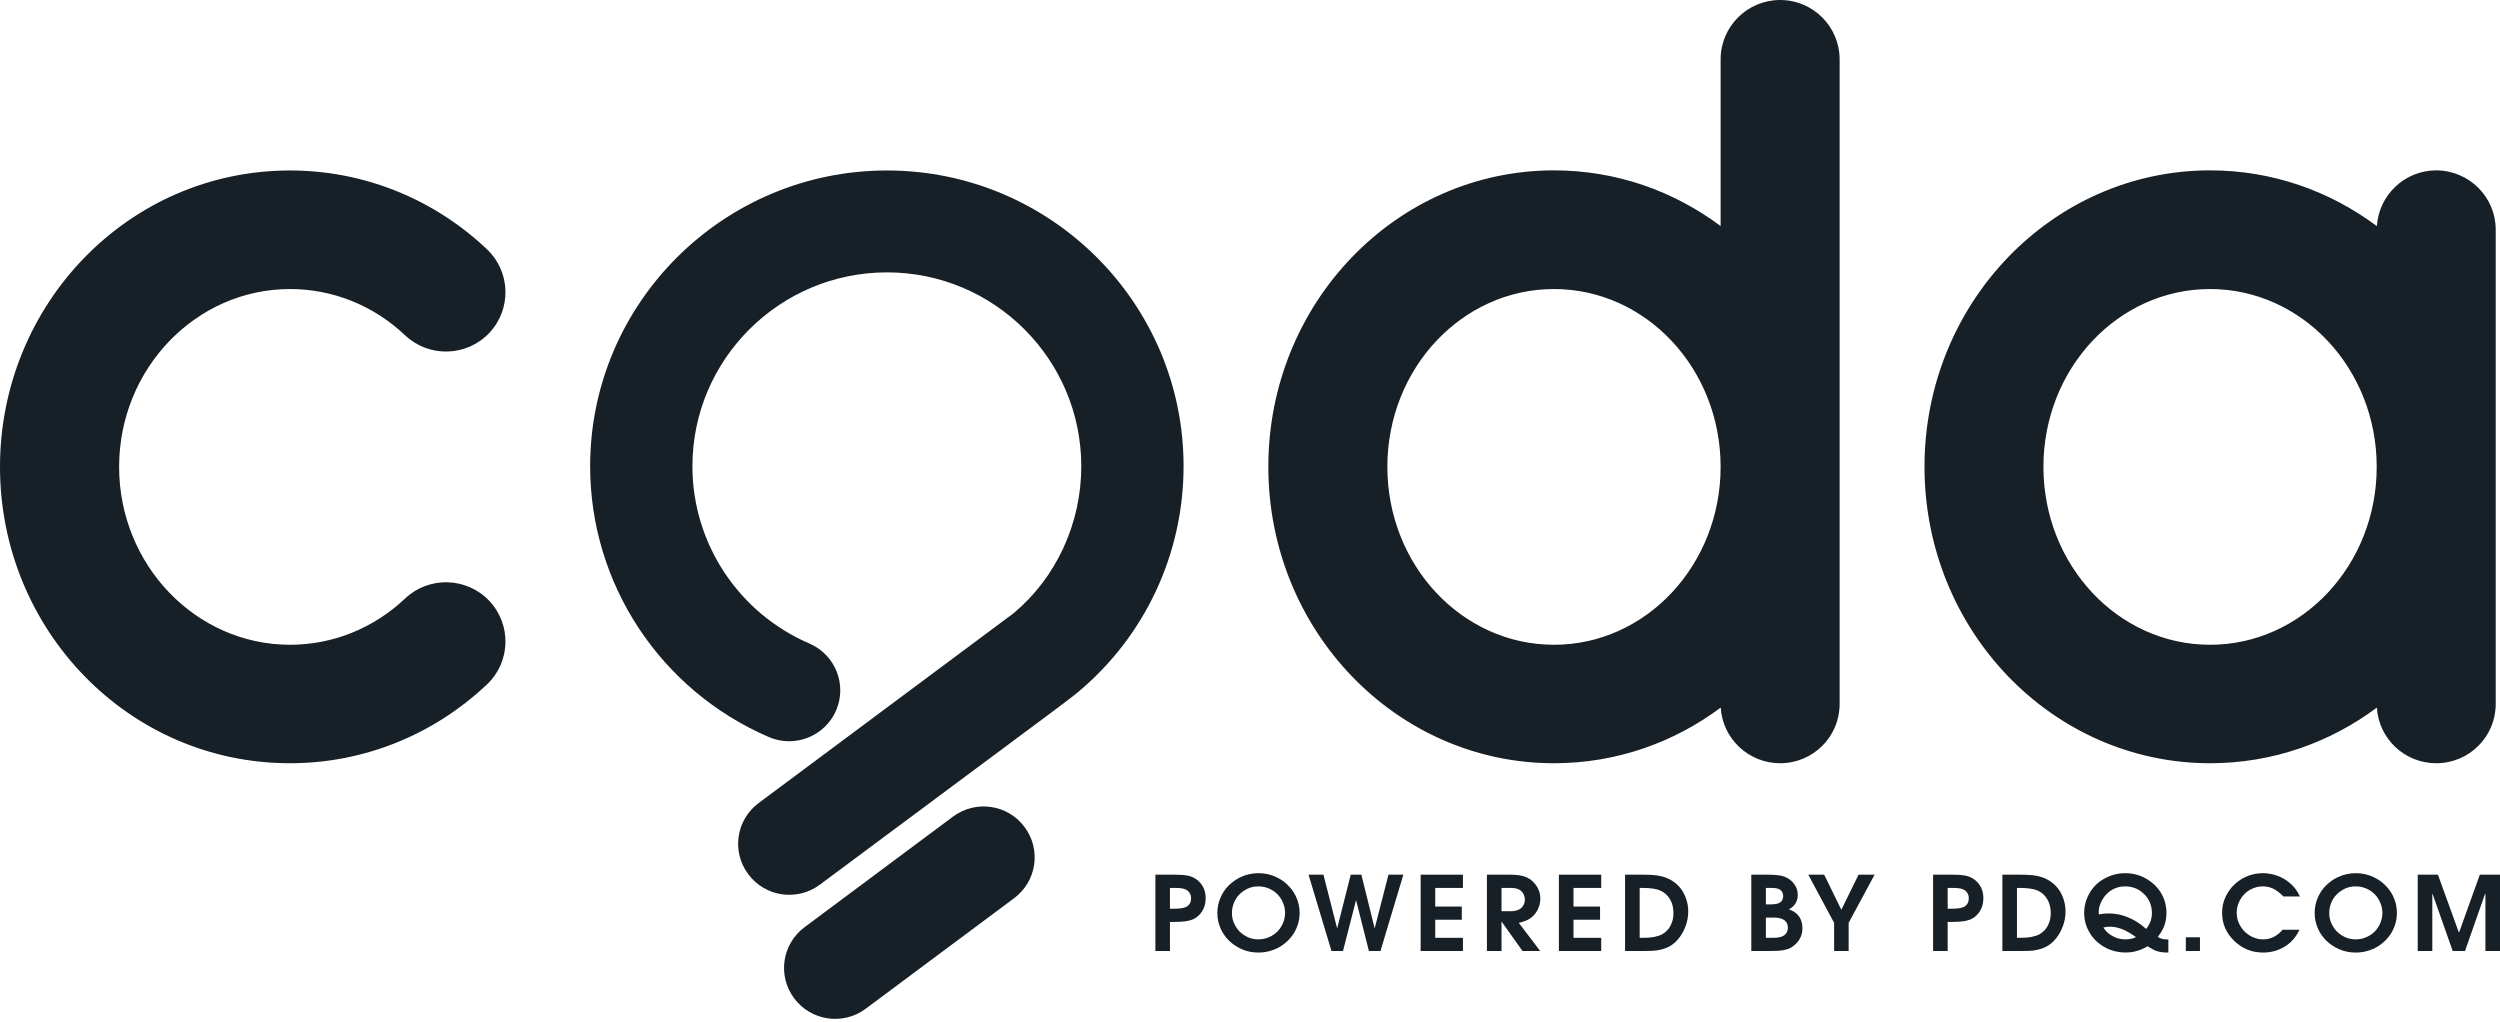 <?xml version="1.0" encoding="UTF-8"?>
<svg xmlns="http://www.w3.org/2000/svg" width="159" height="65" viewBox="0 0 159 65" fill="none">
  <g clip-path="url(#clip0_671_361)">
    <path d="M0 29.692C0 19.349 8.165 10.842 18.447 10.842C23.102 10.842 27.556 12.621 30.97 15.852C32.484 17.285 32.547 19.67 31.11 21.185C29.672 22.693 27.277 22.756 25.763 21.324C23.755 19.424 21.164 18.383 18.447 18.383C12.454 18.383 7.576 23.457 7.576 29.692C7.576 35.927 12.454 41.007 18.447 41.007C21.158 41.007 23.755 39.965 25.763 38.066C27.277 36.633 29.672 36.697 31.11 38.205C32.547 39.719 32.484 42.105 30.97 43.531C27.549 46.762 23.102 48.542 18.447 48.542C8.178 48.548 0 40.048 0 29.692ZM117.001 3.78V44.774C117.001 46.857 115.31 48.542 113.219 48.542C111.205 48.542 109.558 46.977 109.438 45.002C106.454 47.229 102.793 48.542 98.833 48.542C88.799 48.542 80.666 40.098 80.666 29.685C80.666 19.273 88.799 10.835 98.833 10.835C102.793 10.835 106.448 12.148 109.431 14.376V3.774C109.431 1.691 111.129 0 113.219 0C115.31 0 117.001 1.698 117.001 3.78ZM109.431 29.692C109.431 23.444 104.687 18.383 98.833 18.383C92.98 18.383 88.236 23.444 88.236 29.692C88.236 35.939 92.98 41.007 98.833 41.007C104.687 41.007 109.431 35.939 109.431 29.692ZM158.728 14.609V44.774C158.728 46.857 157.036 48.542 154.946 48.542C152.931 48.542 151.284 46.977 151.17 45.002C148.187 47.229 144.525 48.542 140.566 48.542C130.532 48.542 122.398 40.098 122.398 29.685C122.398 19.273 130.532 10.835 140.566 10.835C144.525 10.835 148.187 12.154 151.17 14.382C151.291 12.407 152.938 10.835 154.946 10.835C157.036 10.842 158.728 12.527 158.728 14.609ZM151.158 29.692C151.158 23.444 146.413 18.383 140.56 18.383C134.707 18.383 129.962 23.444 129.962 29.692C129.962 35.939 134.707 41.007 140.56 41.007C146.413 41.007 151.158 35.939 151.158 29.692Z" fill="#182027"></path>
    <path d="M75.275 29.648C75.275 35.233 72.817 40.477 68.535 44.042L68.433 44.118C68.427 44.118 68.427 44.124 68.427 44.131L67.464 44.869L67.432 44.888L67.337 44.964C67.337 44.964 67.331 44.964 67.331 44.97L52.141 56.266C50.696 57.339 48.663 57.042 47.592 55.603C46.515 54.171 46.813 52.145 48.251 51.072L64.474 38.994C67.166 36.741 68.769 33.308 68.769 29.654C68.769 22.851 63.226 17.323 56.416 17.323C49.594 17.323 44.038 22.851 44.038 29.654C44.038 34.551 46.959 38.981 51.482 40.931C53.129 41.644 53.889 43.55 53.173 45.191C52.464 46.825 50.551 47.589 48.897 46.876C41.992 43.897 37.533 37.138 37.533 29.654C37.533 19.279 46.002 10.842 56.41 10.842C66.818 10.842 75.275 19.279 75.275 29.648Z" fill="#182027"></path>
    <path d="M60.61 51.937L51.172 58.967C49.733 60.04 49.436 62.066 50.513 63.498C51.59 64.937 53.629 65.227 55.061 64.154L64.5 57.124C65.938 56.052 66.235 54.026 65.158 52.593C64.088 51.154 62.048 50.864 60.61 51.937Z" fill="#182027"></path>
    <path d="M73.482 60.483V55.63H74.74C75.057 55.63 75.302 55.646 75.476 55.678C75.65 55.708 75.804 55.759 75.938 55.832C76.075 55.902 76.2 56 76.314 56.126C76.431 56.252 76.521 56.4 76.585 56.568C76.649 56.735 76.681 56.923 76.681 57.135C76.681 57.455 76.603 57.733 76.447 57.97C76.293 58.207 76.094 58.377 75.853 58.479C75.612 58.582 75.242 58.633 74.74 58.633H74.409V60.483H73.482ZM74.409 57.794H74.707C75.099 57.794 75.37 57.74 75.522 57.631C75.676 57.52 75.753 57.353 75.753 57.132C75.753 56.991 75.716 56.868 75.641 56.763C75.566 56.659 75.462 56.584 75.327 56.539C75.196 56.495 75 56.472 74.74 56.472H74.409V57.794Z" fill="#182027"></path>
    <path d="M77.423 58.069C77.423 57.732 77.488 57.41 77.618 57.103C77.748 56.795 77.926 56.531 78.153 56.309C78.379 56.087 78.63 55.912 78.905 55.784C79.262 55.617 79.641 55.534 80.041 55.534C80.415 55.534 80.763 55.604 81.084 55.745C81.406 55.884 81.674 56.061 81.889 56.277C82.107 56.49 82.278 56.723 82.401 56.974C82.571 57.316 82.656 57.679 82.656 58.063C82.656 58.349 82.61 58.619 82.517 58.873C82.427 59.127 82.306 59.352 82.154 59.548C82.004 59.743 81.823 59.919 81.613 60.077C81.404 60.235 81.161 60.358 80.886 60.448C80.611 60.538 80.329 60.583 80.041 60.583C79.65 60.583 79.294 60.511 78.975 60.368C78.656 60.223 78.387 60.044 78.169 59.83C77.954 59.615 77.787 59.383 77.667 59.135C77.505 58.794 77.423 58.439 77.423 58.069ZM78.351 58.063C78.351 58.296 78.395 58.512 78.483 58.713C78.571 58.913 78.687 59.087 78.829 59.235C78.975 59.382 79.15 59.504 79.354 59.6C79.561 59.696 79.79 59.744 80.041 59.744C80.332 59.744 80.61 59.67 80.876 59.523C81.143 59.376 81.352 59.169 81.504 58.902C81.655 58.635 81.731 58.354 81.731 58.06C81.731 57.765 81.655 57.485 81.504 57.218C81.352 56.949 81.143 56.741 80.876 56.594C80.612 56.446 80.334 56.373 80.041 56.373C79.786 56.373 79.557 56.421 79.354 56.517C79.154 56.611 78.979 56.732 78.829 56.882C78.68 57.031 78.562 57.21 78.476 57.42C78.393 57.627 78.351 57.841 78.351 58.063Z" fill="#182027"></path>
    <path d="M84.682 60.483L83.223 55.63H84.171L85.035 59.02H85.049L85.907 55.63H86.583L87.422 59.02H87.435L88.306 55.63H89.254L87.798 60.483H87.062L86.253 57.279H86.237L85.415 60.483H84.682Z" fill="#182027"></path>
    <path d="M90.353 60.483V55.63H93.043V56.472H91.281V57.657H92.971V58.495H91.281V59.645H93.043V60.483H90.353Z" fill="#182027"></path>
    <path d="M94.568 60.483V55.63H96.103C96.484 55.63 96.796 55.679 97.041 55.777C97.208 55.844 97.357 55.941 97.49 56.069C97.622 56.195 97.726 56.332 97.803 56.482C97.911 56.687 97.965 56.911 97.965 57.154C97.965 57.37 97.923 57.572 97.84 57.762C97.758 57.952 97.653 58.11 97.526 58.236C97.398 58.36 97.262 58.456 97.117 58.524C96.971 58.592 96.797 58.649 96.595 58.694L97.955 60.483H96.832L95.509 58.627H95.496V60.483H94.568ZM95.496 56.472V57.954H96.09C96.275 57.954 96.443 57.92 96.595 57.852C96.707 57.801 96.799 57.717 96.872 57.602C96.945 57.487 96.981 57.358 96.981 57.215C96.981 57.074 96.945 56.944 96.872 56.824C96.799 56.705 96.703 56.616 96.581 56.559C96.46 56.501 96.296 56.472 96.09 56.472H95.496Z" fill="#182027"></path>
    <path d="M99.146 60.483V55.63H101.837V56.472H100.074V57.657H101.764V58.495H100.074V59.645H101.837V60.483H99.146Z" fill="#182027"></path>
    <path d="M103.354 60.483V55.63H104.49C104.957 55.63 105.313 55.656 105.556 55.707C105.801 55.756 106.028 55.837 106.237 55.95C106.446 56.063 106.634 56.213 106.801 56.398C106.97 56.582 107.108 56.814 107.214 57.093C107.319 57.373 107.372 57.664 107.372 57.967C107.372 58.287 107.317 58.596 107.207 58.892C107.1 59.189 106.953 59.453 106.768 59.683C106.583 59.911 106.379 60.085 106.154 60.205C105.932 60.322 105.661 60.404 105.342 60.451C105.188 60.473 104.911 60.483 104.51 60.483H103.354ZM104.283 59.645H104.477C104.779 59.645 105.01 59.629 105.17 59.597C105.404 59.55 105.584 59.491 105.712 59.42C105.841 59.348 105.956 59.256 106.055 59.145C106.156 59.034 106.244 58.887 106.319 58.703C106.394 58.52 106.431 58.306 106.431 58.063C106.431 57.73 106.358 57.44 106.21 57.192C106.063 56.943 105.862 56.76 105.61 56.645C105.354 56.53 104.97 56.472 104.457 56.472H104.283V59.645Z" fill="#182027"></path>
    <path d="M111.382 60.483V55.63H112.369C112.776 55.63 113.08 55.653 113.28 55.697C113.483 55.74 113.661 55.818 113.815 55.931C113.971 56.044 114.097 56.184 114.191 56.35C114.288 56.515 114.337 56.704 114.337 56.917C114.337 57.323 114.149 57.629 113.776 57.836C113.96 57.904 114.106 57.982 114.215 58.07C114.355 58.183 114.46 58.32 114.528 58.483C114.598 58.645 114.634 58.825 114.634 59.024C114.634 59.237 114.598 59.423 114.528 59.581C114.46 59.736 114.365 59.877 114.244 60.003C114.123 60.127 113.997 60.223 113.864 60.291C113.734 60.358 113.577 60.407 113.392 60.438C113.21 60.468 112.955 60.483 112.626 60.483H111.382ZM112.31 56.472V57.519H112.613C112.913 57.519 113.119 57.473 113.234 57.381C113.351 57.287 113.409 57.158 113.409 56.994C113.409 56.832 113.355 56.705 113.247 56.613C113.14 56.519 112.955 56.472 112.692 56.472H112.31ZM112.31 58.358V59.645H112.775C113.114 59.645 113.354 59.587 113.495 59.472C113.637 59.356 113.709 59.199 113.709 58.998C113.709 58.804 113.639 58.649 113.498 58.534C113.359 58.416 113.125 58.358 112.795 58.358H112.31Z" fill="#182027"></path>
    <path d="M116.65 60.483V58.694L115.006 55.63H116.019L117.109 57.861L118.205 55.63H119.225L117.574 58.694V60.483H116.65Z" fill="#182027"></path>
    <path d="M122.944 60.483V55.63H124.202C124.519 55.63 124.764 55.646 124.938 55.678C125.112 55.708 125.266 55.759 125.4 55.832C125.537 55.902 125.663 56 125.777 56.126C125.893 56.252 125.984 56.4 126.048 56.568C126.111 56.735 126.143 56.923 126.143 57.135C126.143 57.455 126.065 57.733 125.909 57.97C125.754 58.207 125.557 58.377 125.315 58.479C125.075 58.582 124.703 58.633 124.202 58.633H123.872V60.483H122.944ZM123.872 57.794H124.169C124.561 57.794 124.833 57.74 124.984 57.631C125.139 57.52 125.215 57.353 125.215 57.132C125.215 56.991 125.178 56.868 125.103 56.763C125.028 56.659 124.924 56.584 124.79 56.539C124.658 56.495 124.461 56.472 124.202 56.472H123.872V57.794Z" fill="#182027"></path>
    <path d="M127.351 60.483V55.63H128.487C128.953 55.63 129.308 55.656 129.553 55.707C129.797 55.756 130.024 55.837 130.233 55.95C130.442 56.063 130.63 56.213 130.798 56.398C130.967 56.582 131.104 56.814 131.21 57.093C131.316 57.373 131.368 57.664 131.368 57.967C131.368 58.287 131.313 58.596 131.204 58.892C131.096 59.189 130.949 59.453 130.765 59.683C130.58 59.911 130.375 60.085 130.15 60.205C129.928 60.322 129.657 60.404 129.338 60.451C129.184 60.473 128.907 60.483 128.506 60.483H127.351ZM128.278 59.645H128.473C128.775 59.645 129.006 59.629 129.166 59.597C129.4 59.55 129.58 59.491 129.708 59.42C129.838 59.348 129.952 59.256 130.051 59.145C130.153 59.034 130.241 58.887 130.315 58.703C130.39 58.52 130.428 58.306 130.428 58.063C130.428 57.73 130.354 57.44 130.207 57.192C130.059 56.943 129.859 56.76 129.605 56.645C129.35 56.53 128.966 56.472 128.454 56.472H128.278V59.645Z" fill="#182027"></path>
    <path d="M137.907 59.744V60.583C137.701 60.583 137.534 60.571 137.409 60.547C137.283 60.526 137.165 60.492 137.052 60.445C136.943 60.396 136.788 60.308 136.59 60.182C136.348 60.321 136.117 60.421 135.897 60.483C135.677 60.547 135.443 60.579 135.194 60.579C134.71 60.579 134.265 60.467 133.86 60.243C133.455 60.019 133.136 59.713 132.903 59.324C132.669 58.936 132.553 58.514 132.553 58.06C132.553 57.618 132.667 57.198 132.896 56.798C133.127 56.399 133.448 56.089 133.86 55.867C134.272 55.645 134.705 55.534 135.161 55.534C135.654 55.534 136.104 55.654 136.511 55.892C136.92 56.132 137.235 56.439 137.455 56.815C137.676 57.19 137.785 57.609 137.785 58.073C137.785 58.367 137.741 58.632 137.653 58.867C137.567 59.101 137.429 59.34 137.237 59.584C137.389 59.69 137.563 59.744 137.759 59.744H137.907ZM136.501 59.081C136.627 58.915 136.718 58.75 136.775 58.588C136.832 58.424 136.861 58.251 136.861 58.069C136.861 57.589 136.695 57.187 136.362 56.862C136.032 56.536 135.631 56.373 135.158 56.373C134.852 56.373 134.571 56.447 134.316 56.597C134.063 56.746 133.859 56.958 133.705 57.231C133.553 57.502 133.477 57.751 133.477 57.98C133.477 58.046 133.483 58.105 133.493 58.156C133.692 58.115 133.887 58.095 134.078 58.095C134.426 58.095 134.746 58.141 135.038 58.233C135.334 58.325 135.622 58.457 135.904 58.63C136.091 58.745 136.29 58.895 136.501 59.081ZM135.851 59.6C135.503 59.354 135.199 59.182 134.94 59.084C134.68 58.986 134.423 58.937 134.171 58.937C134.027 58.937 133.894 58.956 133.771 58.995C133.87 59.135 133.963 59.244 134.052 59.321C134.193 59.443 134.359 59.544 134.55 59.625C134.741 59.704 134.95 59.744 135.174 59.744C135.429 59.744 135.655 59.696 135.851 59.6Z" fill="#182027"></path>
    <path d="M139.019 60.483V59.612H139.917V60.483H139.019Z" fill="#182027"></path>
    <path d="M146.275 57.016H145.222C145.03 56.811 144.829 56.653 144.618 56.542C144.406 56.429 144.169 56.373 143.904 56.373C143.627 56.373 143.358 56.446 143.096 56.594C142.836 56.741 142.631 56.948 142.479 57.215C142.329 57.479 142.254 57.756 142.254 58.044C142.254 58.298 142.304 58.53 142.406 58.742C142.507 58.951 142.631 59.126 142.779 59.267C142.926 59.406 143.083 59.513 143.248 59.59C143.466 59.693 143.694 59.744 143.934 59.744C144.414 59.744 144.827 59.54 145.172 59.132H146.248C146.13 59.371 146.008 59.564 145.882 59.712C145.717 59.906 145.53 60.068 145.321 60.198C145.112 60.326 144.891 60.422 144.661 60.486C144.432 60.55 144.191 60.583 143.937 60.583C143.222 60.583 142.608 60.335 142.095 59.84C141.583 59.343 141.326 58.75 141.326 58.063C141.326 57.685 141.4 57.343 141.547 57.035C141.695 56.728 141.877 56.472 142.095 56.267C142.316 56.06 142.552 55.897 142.805 55.777C143.158 55.615 143.527 55.534 143.915 55.534C144.185 55.534 144.457 55.577 144.73 55.662C145.005 55.747 145.249 55.869 145.463 56.027C145.676 56.183 145.852 56.352 145.991 56.536C146.084 56.656 146.178 56.816 146.275 57.016Z" fill="#182027"></path>
    <path d="M147.212 58.069C147.212 57.732 147.277 57.41 147.407 57.103C147.536 56.795 147.715 56.531 147.942 56.309C148.168 56.087 148.419 55.912 148.694 55.784C149.051 55.617 149.429 55.534 149.83 55.534C150.204 55.534 150.551 55.604 150.873 55.745C151.194 55.884 151.463 56.061 151.678 56.277C151.896 56.49 152.067 56.723 152.19 56.974C152.359 57.316 152.444 57.679 152.444 58.063C152.444 58.349 152.398 58.619 152.305 58.873C152.216 59.127 152.095 59.352 151.943 59.548C151.793 59.743 151.612 59.919 151.401 60.077C151.192 60.235 150.95 60.358 150.675 60.448C150.4 60.538 150.118 60.583 149.83 60.583C149.438 60.583 149.082 60.511 148.763 60.368C148.445 60.223 148.176 60.044 147.958 59.83C147.742 59.615 147.575 59.383 147.456 59.135C147.294 58.794 147.212 58.439 147.212 58.069ZM148.139 58.063C148.139 58.296 148.184 58.512 148.272 58.713C148.36 58.913 148.475 59.087 148.618 59.235C148.763 59.382 148.939 59.504 149.143 59.6C149.35 59.696 149.579 59.744 149.83 59.744C150.12 59.744 150.399 59.67 150.665 59.523C150.931 59.376 151.141 59.169 151.292 58.902C151.444 58.635 151.52 58.354 151.52 58.06C151.52 57.765 151.444 57.485 151.292 57.218C151.141 56.949 150.931 56.741 150.665 56.594C150.401 56.446 150.123 56.373 149.83 56.373C149.575 56.373 149.345 56.421 149.143 56.517C148.943 56.611 148.768 56.732 148.618 56.882C148.469 57.031 148.351 57.21 148.265 57.42C148.181 57.627 148.139 57.841 148.139 58.063Z" fill="#182027"></path>
    <path d="M153.768 60.483V55.63H155.052L156.382 59.302H156.398L157.716 55.63H159V60.483H158.073V56.843H158.052L156.775 60.483H155.992L154.708 56.843H154.695V60.483H153.768Z" fill="#182027"></path>
  </g>
  <defs>
    <clipPath id="clip0_671_361">
      <rect width="159" height="65" fill="white"></rect>
    </clipPath>
  </defs>
</svg>
